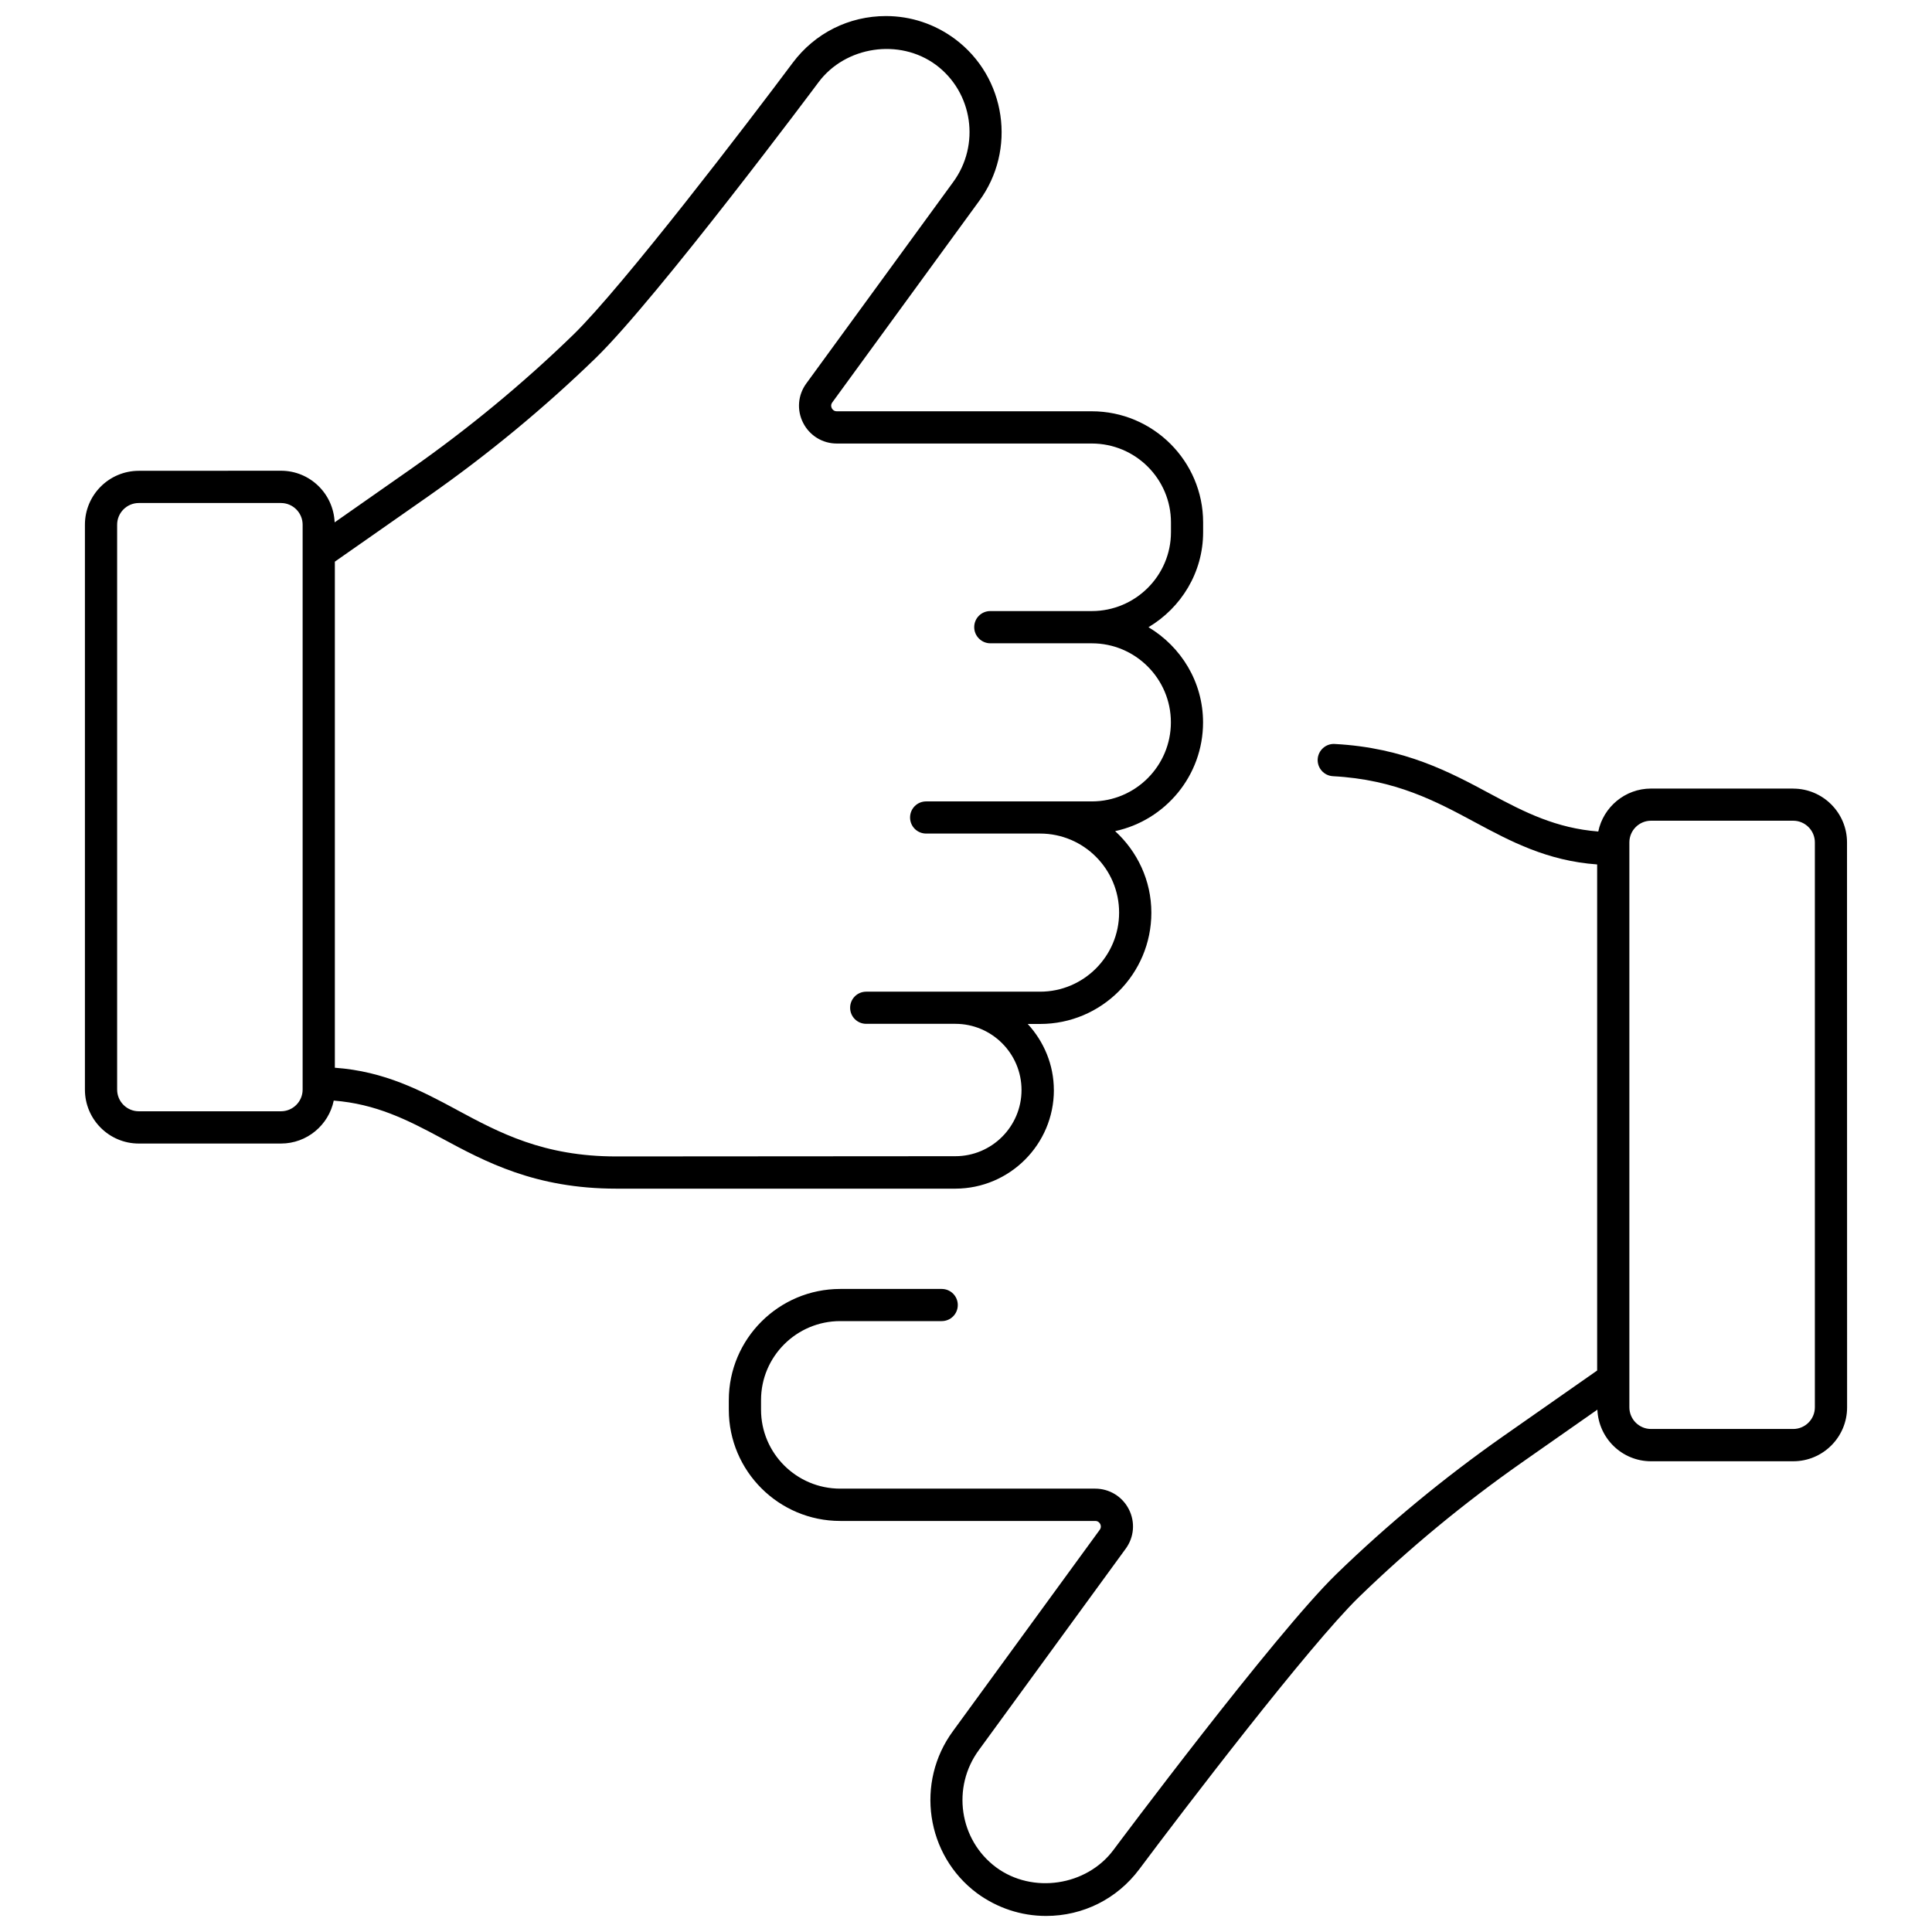<?xml version="1.0" encoding="UTF-8"?>
<svg width="100pt" height="100pt" version="1.1" viewBox="0 0 100 100" xmlns="http://www.w3.org/2000/svg">
 <g>
  <path d="m54.547 56.426c0-1.324-0.52-2.519-1.352-3.426h0.641c3.176 0 5.758-2.582 5.758-5.758 0-1.676-0.73-3.172-1.875-4.223 2.598-0.559 4.551-2.867 4.551-5.629 0-2.098-1.141-3.918-2.824-4.926 1.684-1.004 2.828-2.824 2.828-4.922v-0.5c0-3.172-2.586-5.754-5.766-5.754h-13.195c-0.152 0-0.227-0.098-0.258-0.156-0.031-0.059-0.066-0.176 0.023-0.301l7.59-10.41c1.965-2.66 1.41-6.43-1.238-8.402-1.047-0.777-2.285-1.188-3.574-1.188-1.914 0-3.676 0.883-4.824 2.418-2.289 3.066-8.789 11.57-11.352 14.07-2.606 2.531-5.453 4.883-8.453 6.984l-3.906 2.734c-0.062-1.484-1.277-2.672-2.777-2.672l-7.359 0.004c-1.539 0-2.789 1.25-2.789 2.789v29.242c0 1.539 1.25 2.789 2.789 2.789h7.359c1.344 0 2.469-0.957 2.731-2.223 2.172 0.172 3.785 0.98 5.578 1.945 2.277 1.227 4.856 2.613 9.047 2.613h17.555c2.809-0.008 5.094-2.293 5.094-5.102zm-38.883-0.027c0 0.617-0.504 1.121-1.121 1.121h-7.359c-0.617 0-1.121-0.504-1.121-1.121v-29.242c0-0.617 0.504-1.121 1.121-1.121h7.359c0.617 0 1.121 0.504 1.121 1.121zm7.977 1.043c-1.832-0.984-3.727-1.992-6.309-2.176v-26.195l4.852-3.394c3.074-2.156 5.988-4.562 8.66-7.156 3.184-3.102 11.445-14.156 11.527-14.27 1.391-1.859 4.184-2.285 6.07-0.895 1.914 1.422 2.312 4.148 0.887 6.078l-7.594 10.414c-0.438 0.598-0.5 1.379-0.164 2.039 0.336 0.66 1.004 1.07 1.742 1.07h13.199c2.262 0 4.098 1.832 4.098 4.086v0.5c0 2.254-1.84 4.086-4.098 4.086h-5.254c-0.461 0-0.832 0.371-0.832 0.832 0 0.23 0.094 0.441 0.246 0.59 0.152 0.152 0.359 0.246 0.59 0.246h5.25c2.258 0 4.094 1.836 4.094 4.09 0 2.258-1.836 4.094-4.094 4.094h-8.574c-0.461 0-0.832 0.371-0.832 0.832s0.371 0.832 0.832 0.832h5.898c2.254 0 4.09 1.836 4.09 4.09 0 2.258-1.836 4.094-4.09 4.094h-9c-0.461 0-0.832 0.371-0.832 0.832 0 0.461 0.371 0.832 0.832 0.832h4.613c1.891 0 3.426 1.539 3.426 3.426 0 1.891-1.539 3.426-3.426 3.426l-17.551 0.012c-3.769 0-6.051-1.227-8.258-2.414z"/>
  <path d="m92.816 40.816h-7.359c-1.344 0-2.469 0.957-2.731 2.223-2.172-0.172-3.785-0.98-5.578-1.945-2.086-1.121-4.449-2.394-8.066-2.586-0.457-0.027-0.852 0.328-0.879 0.789-0.023 0.461 0.328 0.852 0.789 0.879 3.246 0.172 5.34 1.301 7.367 2.391 1.832 0.984 3.727 1.992 6.309 2.176v26.195l-4.852 3.394c-3.074 2.156-5.988 4.562-8.66 7.156-3.184 3.102-11.445 14.156-11.527 14.27-1.391 1.859-4.188 2.285-6.07 0.895-1.914-1.422-2.312-4.148-0.887-6.078l7.594-10.414c0.438-0.598 0.5-1.379 0.164-2.039-0.336-0.66-1.004-1.07-1.742-1.07h-13.199c-2.262 0-4.098-1.832-4.098-4.086v-0.5c0-2.254 1.84-4.086 4.098-4.086h5.254c0.461 0 0.832-0.371 0.832-0.832s-0.371-0.832-0.832-0.832h-5.254c-3.18 0-5.766 2.582-5.766 5.754v0.5c0 3.172 2.586 5.754 5.766 5.754h13.199c0.152 0 0.227 0.098 0.258 0.156s0.066 0.176-0.023 0.301l-7.59 10.41c-1.965 2.66-1.41 6.43 1.238 8.402 1.047 0.766 2.285 1.176 3.574 1.176 1.914 0 3.676-0.883 4.824-2.418 2.289-3.066 8.789-11.57 11.352-14.07 2.606-2.531 5.453-4.883 8.453-6.984l3.906-2.734c0.062 1.484 1.277 2.672 2.777 2.672h7.359c1.539 0 2.789-1.25 2.789-2.789l-0.004-29.242c0-1.535-1.25-2.785-2.785-2.785zm1.121 32.027c0 0.617-0.504 1.121-1.121 1.121h-7.359c-0.617 0-1.121-0.504-1.121-1.121v-29.242c0-0.617 0.504-1.121 1.121-1.121h7.359c0.617 0 1.121 0.504 1.121 1.121z"/>
 </g>
</svg>
